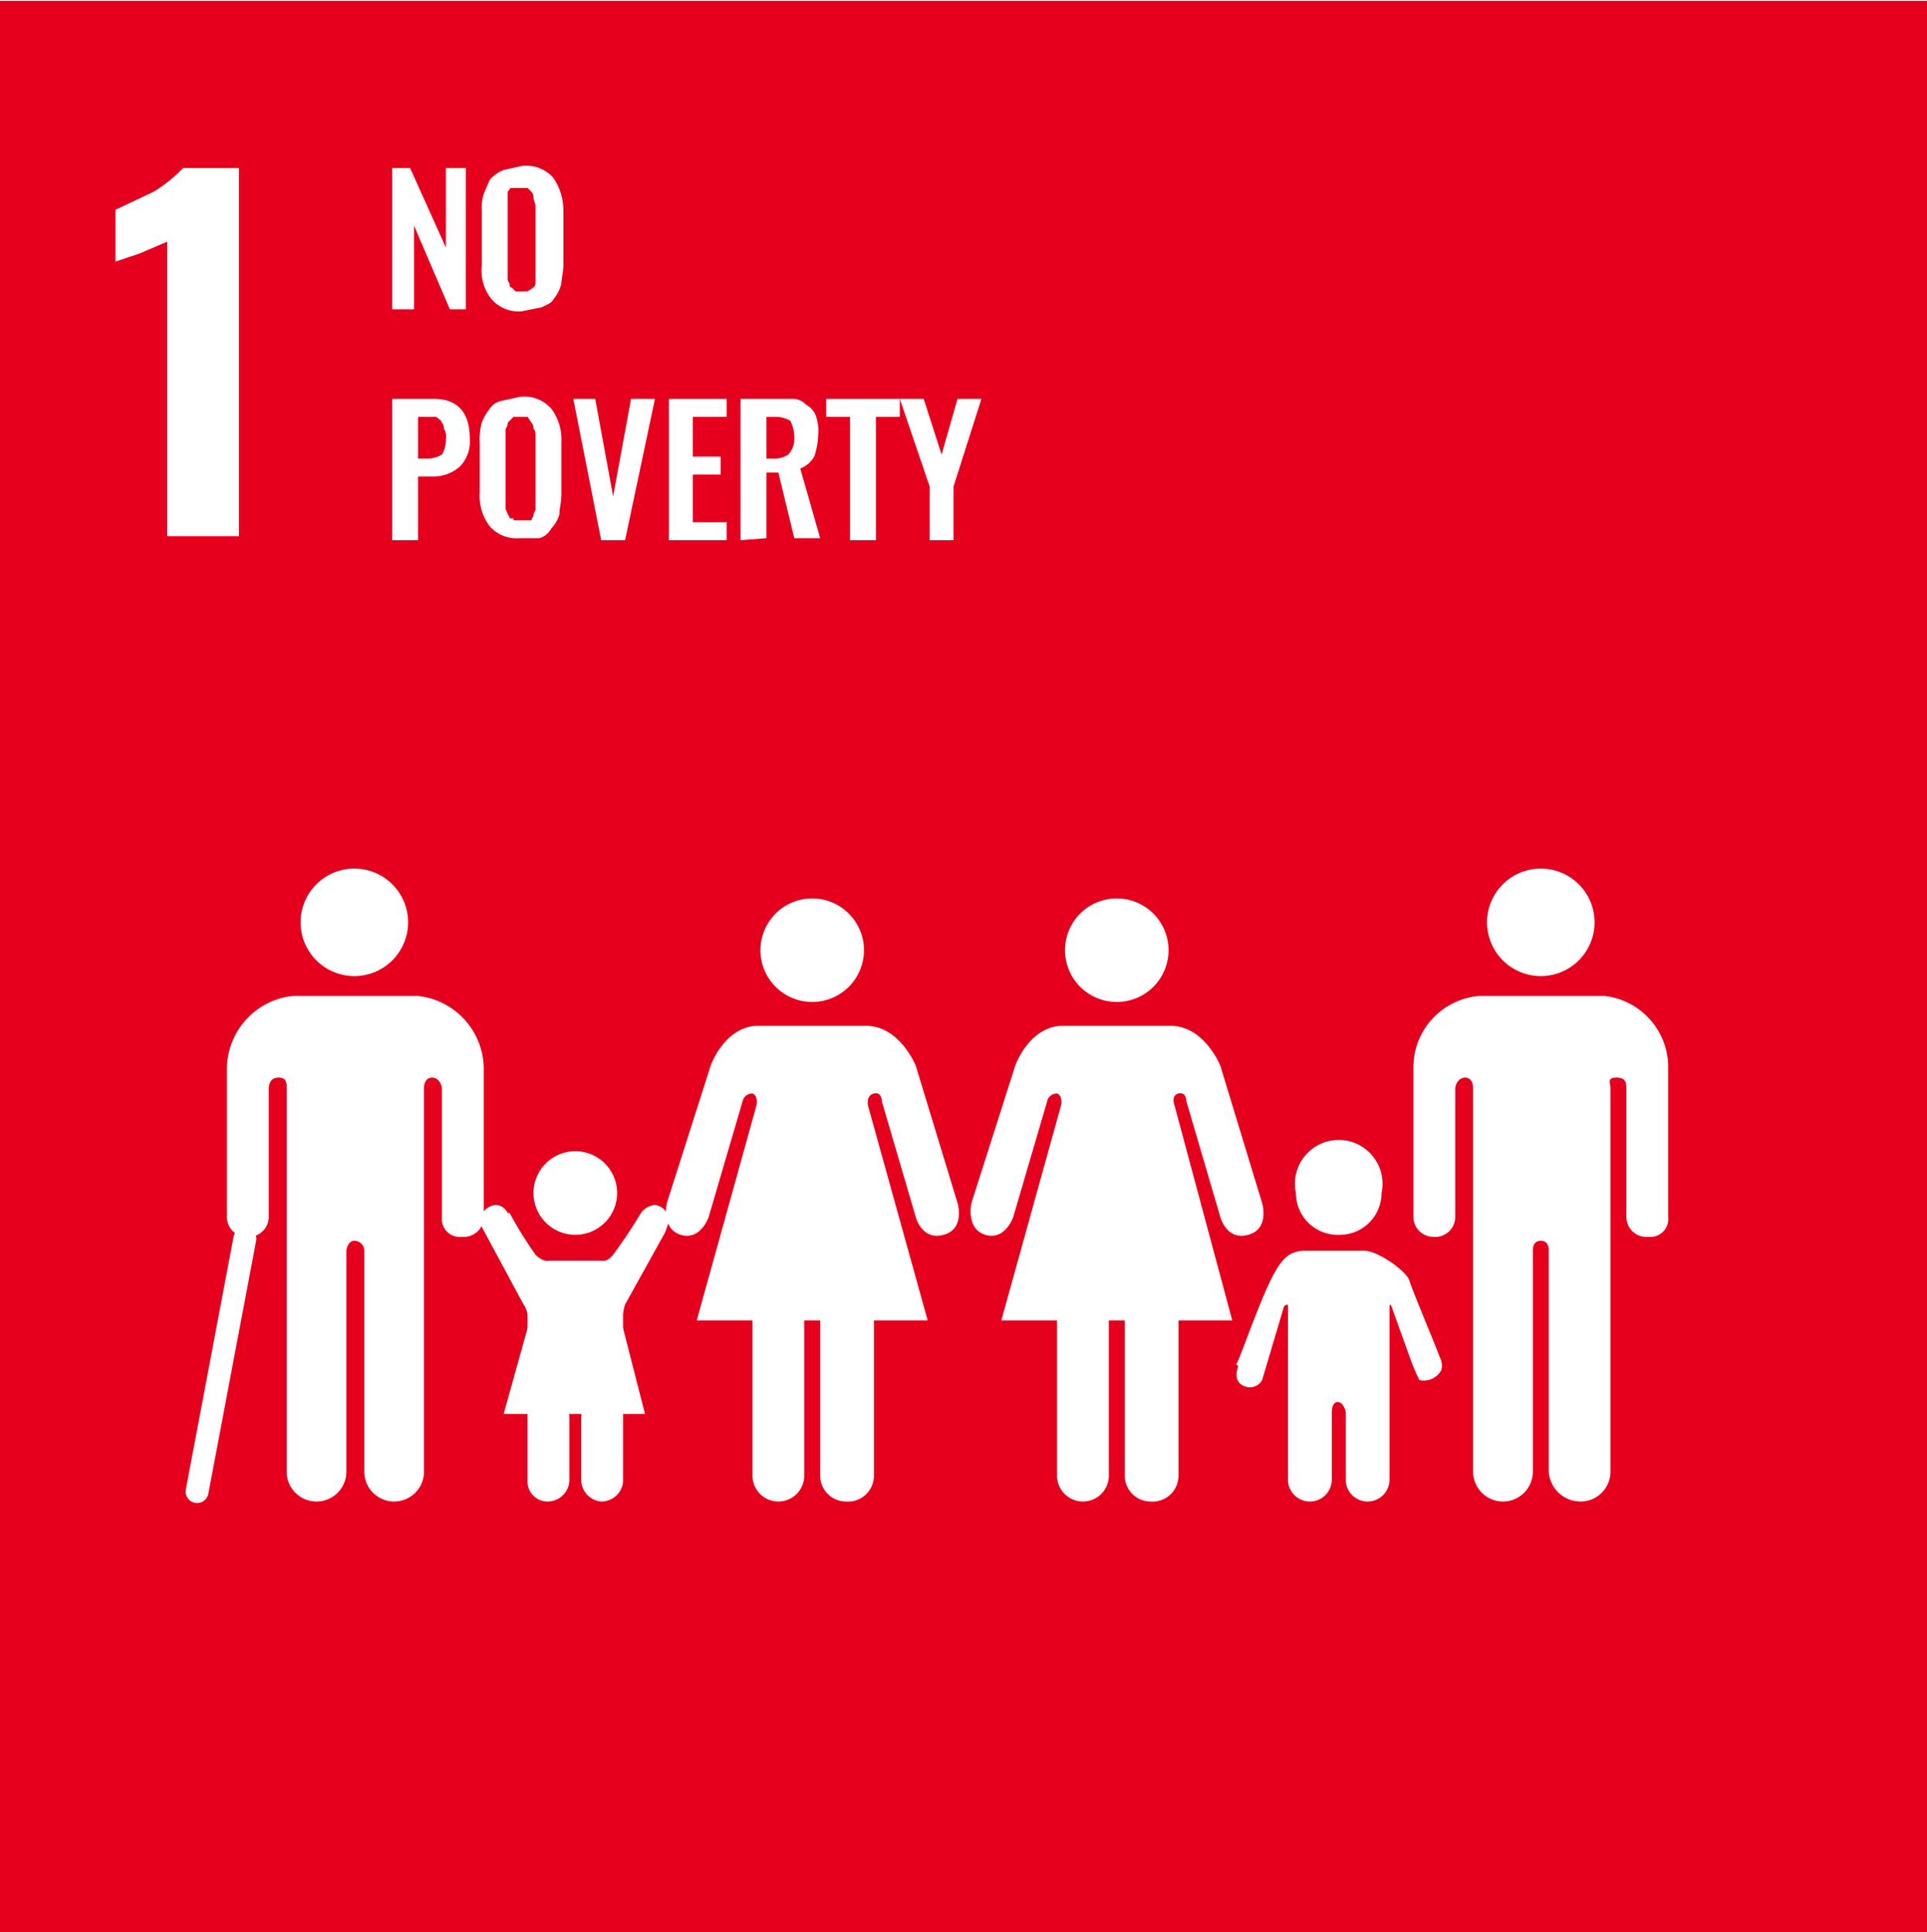 <svg xmlns="http://www.w3.org/2000/svg" width="34.1mm" height="34.2mm" viewBox="0 0 96.8 97"><defs><style>.cls-1{fill:#e5001e;}.cls-2{fill:#fff;}.cls-3{fill:none;stroke:#fff;stroke-linecap:round;stroke-miterlimit:10;stroke-width:1.15px;}</style></defs><g id="レイヤー_2" data-name="レイヤー 2"><g id="レイヤー_1-2" data-name="レイヤー 1"><g id="img_sdgs01"><rect class="cls-1" width="96.8" height="97.04"/><path class="cls-2" d="M8.4,12.1,7,12.7l-1.2.4V10.5l1.9-.9A7,7,0,0,0,9.2,8.4H12V26.9H8.4Z"/><polygon class="cls-2" points="19.7 15.5 19.7 8.4 20.6 8.4 22.4 12.4 22.4 8.4 23.4 8.4 23.4 15.5 22.6 15.5 20.8 11.3 20.8 15.5 19.7 15.5"/><path class="cls-2" d="M25.9,14.6h.6l.3-.2a.3.3,0,0,0,.1-.2V10.3c0-.1-.1-.3-.1-.4a.4.4,0,0,0-.1-.3l-.2-.2h-.8c-.1,0-.1.1-.2.2v4.3a.4.4,0,0,0,.1.3c0,.1,0,.2.1.2l.2.2m.3,1a1.8,1.8,0,0,1-1.5-.6,2.3,2.3,0,0,1-.5-1.7V10.6a2.5,2.5,0,0,1,.1-.9l.3-.7a1.8,1.8,0,0,1,.7-.5l.9-.2a1.8,1.8,0,0,1,1.6.6,2.9,2.9,0,0,1,.5,1.7v2.7c0,.3-.1.7-.1.9a2,2,0,0,1-.4.8c-.1.2-.4.3-.6.4l-1,.2"/><path class="cls-2" d="M21,23h.4a1.5,1.5,0,0,0,.8-.2,1.5,1.5,0,0,0,.2-.8.7.7,0,0,0-.1-.5.4.4,0,0,0-.1-.3q0-.1-.3-.3H21Zm-1.3,4.1V20h2.1c1.2,0,1.8.7,1.8,2a1.8,1.8,0,0,1-.5,1.4,2,2,0,0,1-1.4.5H21v3.2Z"/><path class="cls-2" d="M25.8,26.1h.9a.3.3,0,0,1,.1-.2.4.4,0,0,1,.1-.3V21.9c0-.2,0-.3-.1-.4a.4.4,0,0,0-.1-.3l-.2-.3h-.7l-.3.3a.4.4,0,0,1-.1.3v4c0,.1.1.2.1.3a.3.3,0,0,1,.1.2h.2m.3,1a1.8,1.8,0,0,1-1.5-.6,2.5,2.5,0,0,1-.5-1.7V22.2a3.1,3.1,0,0,1,.1-1,2.5,2.5,0,0,1,.4-.7.9.9,0,0,1,.6-.4l.9-.2a1.8,1.8,0,0,1,1.6.6,2.6,2.6,0,0,1,.5,1.7v2.6c0,.4-.1.7-.1,1a1.6,1.6,0,0,1-.4.7,1,1,0,0,1-.6.5h-1"/><polygon class="cls-2" points="30.2 27.1 28.8 20 29.9 20 30.8 24.9 31.7 20 32.9 20 31.4 27.1 30.2 27.1"/><polygon class="cls-2" points="33.6 27.1 33.6 20 36.5 20 36.5 20.9 34.8 20.9 34.8 22.9 36.2 22.9 36.2 23.8 34.8 23.8 34.8 26.2 36.5 26.2 36.5 27.1 33.6 27.1"/><path class="cls-2" d="M38.5,23h.3a1.3,1.3,0,0,0,.8-.2,1.2,1.2,0,0,0,.3-.9,1.9,1.9,0,0,0-.2-.8,1.5,1.5,0,0,0-.8-.2h-.4Zm-1.3,4.1V20h2.6a.9.9,0,0,1,.7.3,1,1,0,0,1,.5.6,2.2,2.2,0,0,1,.1.9,3.6,3.6,0,0,1-.2,1.1,1.4,1.4,0,0,1-.7.6l1,3.5H39.9l-.8-3.3h-.6v3.3Z"/><polygon class="cls-2" points="42.7 27.1 42.7 20.9 41.5 20.9 41.5 20 45.2 20 45.2 20.9 44 20.9 44 27.1 42.7 27.1"/><polygon class="cls-2" points="46.7 27.1 46.7 24.4 45.2 20 46.4 20 47.3 22.8 48.1 20 49.3 20 47.9 24.4 47.9 27.1 46.7 27.1"/><path class="cls-2" d="M74.7,46.3A2.7,2.7,0,1,1,77.4,49a2.7,2.7,0,0,1-2.7-2.7"/><path class="cls-2" d="M80.6,50a3.6,3.6,0,0,1,3.2,3.6v7.5a.9.9,0,0,1-1,1,1,1,0,0,1-1.1-1V54.7c0-.3,0-.6-.5-.6s-.3.3-.3.5V73.9a1.5,1.5,0,0,1-1.5,1.5,1.6,1.6,0,0,1-1.6-1.5V62.8c0-.1,0-.5-.4-.5h0c-.4,0-.4.4-.4.5V73.9a1.5,1.5,0,0,1-1.5,1.5A1.5,1.5,0,0,1,74,73.9V54.6c0-.2-.1-.5-.4-.5s-.5.3-.5.6v6.4a1,1,0,0,1-1.1,1,1,1,0,0,1-1-1V53.6A3.6,3.6,0,0,1,74.3,50h6.3"/><path class="cls-2" d="M58.7,47.7a2.6,2.6,0,0,0-2.6-2.6,2.6,2.6,0,0,0,0,5.2,2.6,2.6,0,0,0,2.6-2.6"/><path class="cls-2" d="M51,53.5l-2.2,6.9s-.3,1.3.7,1.6,1.4-.9,1.4-.9l1.7-5.8a.5.5,0,0,1,.5-.4c.3.1.2.6.2.6l-3,10.8h2.8v7.8a1.3,1.3,0,1,0,2.6,0V66.3h.8v7.8a1.3,1.3,0,0,0,1.3,1.3,1.3,1.3,0,0,0,1.4-1.3V66.3h2.7L59,55.5s-.2-.5.2-.6.4.4.4.4l1.7,5.8s.3,1.2,1.4.9.7-1.6.7-1.6l-2.1-6.9s-.8-2-2.5-2H53.4c-1.7,0-2.4,2-2.4,2"/><path class="cls-2" d="M43.4,47.7a2.6,2.6,0,0,0-2.6-2.6,2.6,2.6,0,0,0,0,5.2,2.6,2.6,0,0,0,2.6-2.6"/><path class="cls-2" d="M35.7,53.5l-2.2,6.9s-.3,1.3.7,1.6,1.4-.9,1.4-.9l1.7-5.8a.5.5,0,0,1,.5-.4c.3.1.2.6.2.6L35,66.3h2.8v7.8a1.3,1.3,0,0,0,2.6,0V66.3h.8v7.8a1.3,1.3,0,0,0,1.3,1.3,1.3,1.3,0,0,0,1.4-1.3V66.3h2.7l-3-10.8s-.1-.5.3-.6.4.4.4.4L46,61.1s.3,1.2,1.4.9.7-1.6.7-1.6L46,53.5s-.8-2-2.5-2H38.1c-1.7,0-2.4,2-2.4,2"/><path class="cls-2" d="M67.3,62a2.1,2.1,0,0,0,2.1-2.1,2.2,2.2,0,1,0-4.3,0A2.1,2.1,0,0,0,67.3,62"/><path class="cls-2" d="M62.2,68.6c-.1.3-.2.8.3,1a.7.7,0,0,0,.9-.3l1.1-3.7s.2-.2.2,0v8.7h0a1.1,1.1,0,0,0,2.2,0V70.9s0-.5.3-.5.4.5.4.5v3.4a1.1,1.1,0,1,0,2.2,0V65.6c0-.2.1,0,.1,0l.9,2.5a10.4,10.4,0,0,0,.5,1.2,1,1,0,0,0,1.1-.5.9.9,0,0,0-.1-.7h0c0-.1-1.4-3.4-1.5-3.8s-1.4-1.4-2.2-1.5h-3c-1.1,0-1.5.6-2.7,3.7-.2.5-.7,1.9-.8,2Z"/><path class="cls-2" d="M20.5,46.3a2.7,2.7,0,0,0-2.7-2.7,2.7,2.7,0,1,0,0,5.4,2.7,2.7,0,0,0,2.7-2.7"/><path class="cls-2" d="M14.7,50a3.7,3.7,0,0,0-3.3,3.6v7.5a1,1,0,0,0,1.1,1,1,1,0,0,0,1-1V54.7c0-.3.1-.6.5-.6s.4.3.4.5V73.9a1.5,1.5,0,1,0,3,0V62.8c0-.1.1-.5.4-.5h0a.5.5,0,0,1,.5.5V73.9a1.5,1.5,0,0,0,1.5,1.5,1.5,1.5,0,0,0,1.5-1.5V54.6c0-.2.1-.5.4-.5s.5.3.5.6v6.4a.9.9,0,0,0,1,1,1,1,0,0,0,1.1-1V53.6A3.7,3.7,0,0,0,21,50H14.7"/><line class="cls-3" x1="12.3" y1="62.2" x2="9.9" y2="74.9"/><path class="cls-2" d="M25.5,60.9a.7.7,0,0,0-.6-.4.9.9,0,0,0-.8.8,1,1,0,0,0,.1.3l2.1,3.9a1.2,1.2,0,0,1,.2.5v8.4h0a1,1,0,0,0,1,1,1.1,1.1,0,0,0,1.1-1V71.1s-.1-.5.3-.5.3.5.3.5v3.3a1.1,1.1,0,0,0,1,1,1.1,1.1,0,0,0,1.1-1V66a2,2,0,0,1,.1-.5l2-3.6a4.2,4.2,0,0,0,.2-.6.8.8,0,0,0-.7-.8,1,1,0,0,0-.7.4h0A25.1,25.1,0,0,1,30.8,63c-.3.4-.6.3-.6.3H27.6s-.3.1-.7-.3a20.6,20.6,0,0,1-1.3-2.1Z"/><path class="cls-2" d="M28.9,62A2.1,2.1,0,0,0,31,59.9a2.1,2.1,0,1,0-4.2,0A2.1,2.1,0,0,0,28.9,62"/><polygon class="cls-2" points="28.9 65 31.3 66.7 32.4 71 28.9 71 25.3 71 26.5 66.7 28.9 65"/></g></g></g></svg>